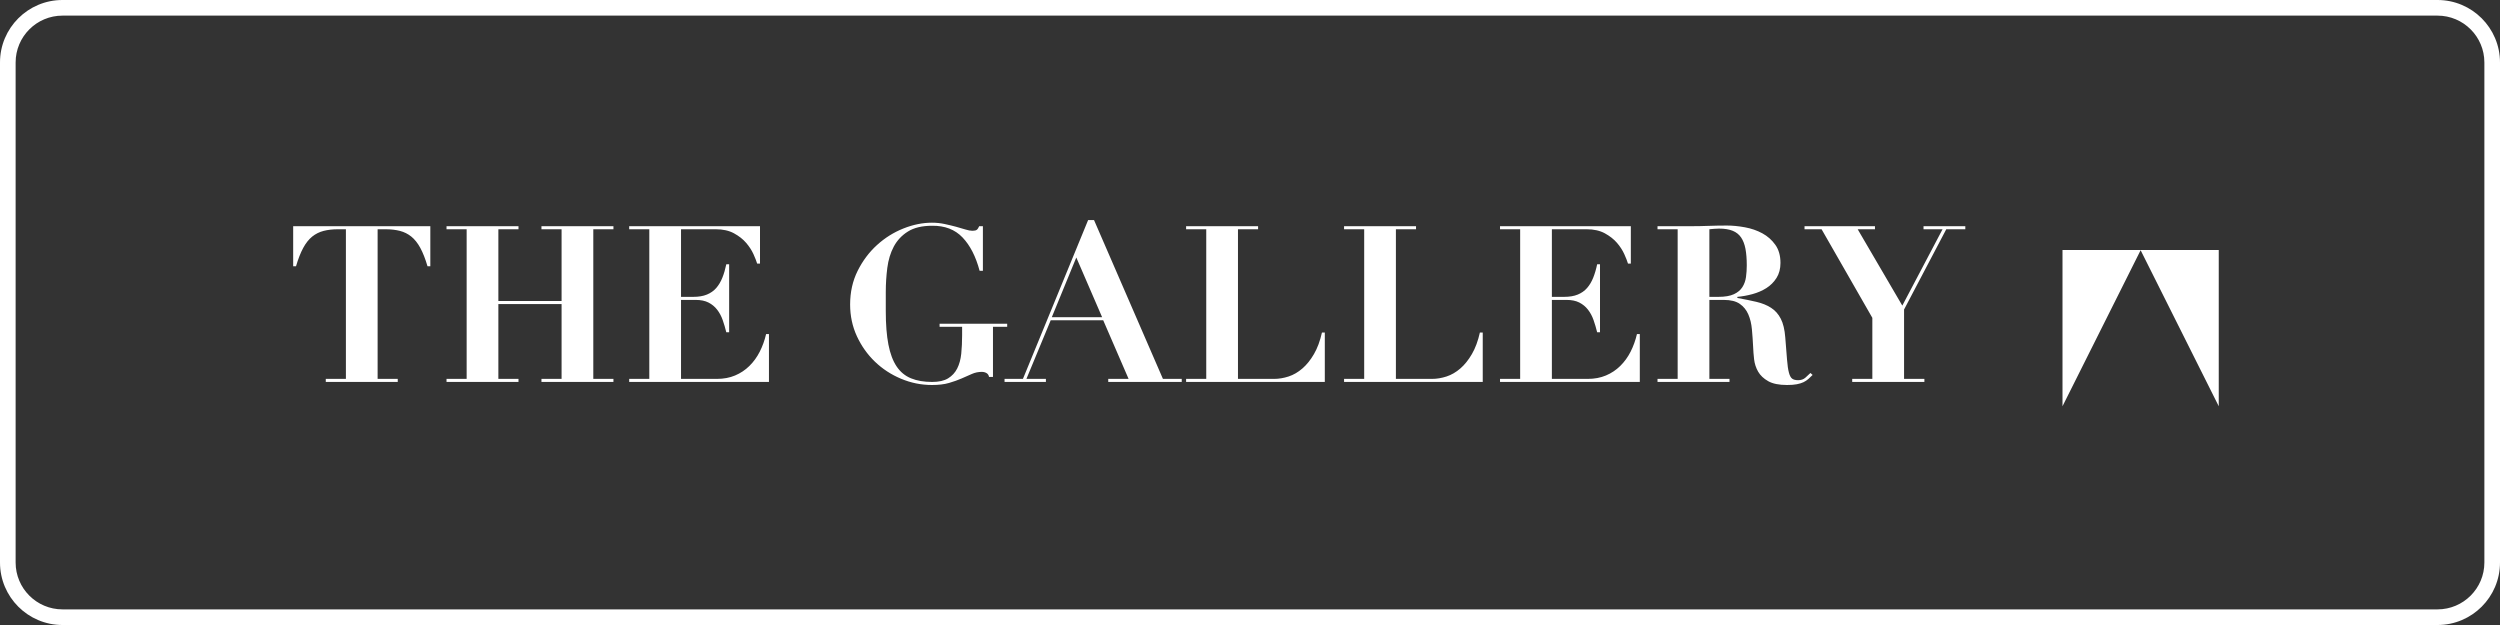 <?xml version="1.0" encoding="UTF-8" standalone="no"?>
<svg width="144px" height="36px" viewBox="0 0 144 36" version="1.1" xmlns="http://www.w3.org/2000/svg" xmlns:xlink="http://www.w3.org/1999/xlink">
    <rect x="0" y="0" width="144" height="36" fill="#333333" stroke="none"/>
    <!-- Generator: Sketch 50.2 (55047) - http://www.bohemiancoding.com/sketch -->
    <title>the-gallery-button</title>
    <desc>Created with Sketch.</desc>
    <defs></defs>
    <g id="the-gallery-button" stroke="none" stroke-width="1" fill="none" fill-rule="evenodd">
        <g id="Group-5" fill="#FFFFFF">
            <g id="button" fill-rule="nonzero">
                <g id="Group-3">
                    <path d="M3.6,0.9 C2.109,0.9 0.9,2.109 0.9,3.6 L0.9,32.4 C0.9,33.891 2.109,35.1 3.6,35.1 L140.4,35.1 C141.891,35.1 143.1,33.891 143.1,32.4 L143.1,3.6 C143.1,2.109 141.891,0.9 140.4,0.9 L3.6,0.9 Z M3.6,0 L140.4,-4.4408921e-16 C142.388,-1.67024079e-14 144,1.612 144,3.6 L144,32.4 C144,34.388 142.388,36 140.4,36 L3.6,36 C1.612,36 8.68118234e-15,34.388 8.43769499e-15,32.4 L-4.4408921e-16,3.6 C-6.8757656e-16,1.612 1.612,-7.88581843e-17 3.6,0 Z" id="Rectangle"></path>
                </g>
            </g>
            <path d="M19.924,13.205 L19.47,13.205 C19.159,13.205 18.882,13.237 18.639,13.3 C18.395,13.363 18.177,13.472 17.983,13.627 C17.79,13.783 17.618,13.999 17.467,14.276 C17.316,14.553 17.177,14.906 17.051,15.335 L16.887,15.335 L16.887,13.029 L24.787,13.029 L24.787,15.335 L24.624,15.335 C24.498,14.906 24.359,14.553 24.208,14.276 C24.057,13.999 23.884,13.783 23.691,13.627 C23.498,13.472 23.28,13.363 23.036,13.3 C22.792,13.237 22.515,13.205 22.204,13.205 L21.751,13.205 L21.751,21.824 L22.91,21.824 L22.91,22 L18.765,22 L18.765,21.824 L19.924,21.824 L19.924,13.205 Z M25.72,13.029 L29.865,13.029 L29.865,13.205 L28.706,13.205 L28.706,17.338 L32.347,17.338 L32.347,13.205 L31.188,13.205 L31.188,13.029 L35.334,13.029 L35.334,13.205 L34.174,13.205 L34.174,21.824 L35.334,21.824 L35.334,22 L31.188,22 L31.188,21.824 L32.347,21.824 L32.347,17.514 L28.706,17.514 L28.706,21.824 L29.865,21.824 L29.865,22 L25.72,22 L25.72,21.824 L26.879,21.824 L26.879,13.205 L25.72,13.205 L25.72,13.029 Z M36.241,13.029 L43.776,13.029 L43.776,15.183 L43.612,15.183 C43.57,15.041 43.498,14.858 43.398,14.635 C43.297,14.413 43.156,14.196 42.975,13.986 C42.795,13.776 42.562,13.594 42.276,13.438 C41.991,13.283 41.642,13.205 41.23,13.205 L39.227,13.205 L39.227,17.099 L39.933,17.099 C40.243,17.099 40.506,17.055 40.72,16.966 C40.934,16.878 41.113,16.752 41.256,16.588 C41.398,16.424 41.516,16.227 41.608,15.996 C41.701,15.765 41.776,15.507 41.835,15.221 L41.999,15.221 L41.999,19.14 L41.835,19.14 C41.776,18.896 41.707,18.661 41.627,18.434 C41.547,18.207 41.44,18.008 41.306,17.836 C41.172,17.663 41.006,17.527 40.808,17.426 C40.611,17.325 40.365,17.275 40.071,17.275 L39.227,17.275 L39.227,21.824 L41.293,21.824 C41.68,21.824 42.028,21.759 42.339,21.628 C42.65,21.498 42.925,21.315 43.164,21.08 C43.404,20.845 43.603,20.57 43.763,20.255 C43.923,19.94 44.044,19.602 44.128,19.241 L44.292,19.241 L44.292,22 L36.241,22 L36.241,21.824 L37.4,21.824 L37.4,13.205 L36.241,13.205 L36.241,13.029 Z M56.615,15.599 L56.426,15.599 C56.208,14.776 55.88,14.136 55.443,13.678 C55.006,13.22 54.423,12.995 53.692,13.004 C53.112,13.004 52.646,13.115 52.293,13.338 C51.94,13.56 51.67,13.85 51.48,14.207 C51.291,14.564 51.168,14.971 51.109,15.429 C51.05,15.887 51.021,16.351 51.021,16.821 L51.021,17.918 C51.021,18.682 51.071,19.325 51.172,19.845 C51.273,20.366 51.43,20.786 51.644,21.105 C51.859,21.425 52.136,21.653 52.476,21.792 C52.816,21.931 53.221,22 53.692,22 C54.078,22 54.385,21.931 54.612,21.792 C54.838,21.653 55.013,21.465 55.135,21.225 C55.256,20.986 55.334,20.702 55.368,20.375 C55.401,20.047 55.418,19.69 55.418,19.304 L55.418,18.825 L54.12,18.825 L54.12,18.648 L58.014,18.648 L58.014,18.825 L57.195,18.825 L57.195,21.71 L56.968,21.71 C56.951,21.609 56.903,21.536 56.823,21.49 C56.743,21.443 56.653,21.42 56.552,21.42 C56.35,21.42 56.159,21.46 55.979,21.54 C55.798,21.62 55.603,21.706 55.393,21.798 C55.183,21.891 54.941,21.977 54.668,22.057 C54.395,22.137 54.066,22.176 53.679,22.176 C53.066,22.176 52.474,22.057 51.903,21.817 C51.331,21.578 50.83,21.25 50.397,20.834 C49.964,20.419 49.618,19.929 49.357,19.367 C49.097,18.804 48.967,18.195 48.967,17.54 C48.967,16.826 49.112,16.179 49.401,15.599 C49.691,15.02 50.063,14.524 50.517,14.112 C50.97,13.701 51.476,13.384 52.035,13.161 C52.594,12.938 53.142,12.827 53.679,12.827 C53.931,12.827 54.175,12.852 54.41,12.903 C54.645,12.953 54.864,13.006 55.065,13.06 C55.267,13.115 55.447,13.167 55.607,13.218 C55.767,13.268 55.901,13.293 56.01,13.293 C56.128,13.293 56.212,13.275 56.262,13.237 C56.313,13.199 56.359,13.13 56.401,13.029 L56.615,13.029 L56.615,15.599 Z M61.995,14.831 L60.584,18.27 L63.482,18.27 L61.995,14.831 Z M57.862,21.824 L58.921,21.824 L62.676,12.676 L63.016,12.676 L66.985,21.824 L68.068,21.824 L68.068,22 L63.835,22 L63.835,21.824 L65.007,21.824 L63.545,18.447 L60.521,18.447 L59.122,21.824 L60.244,21.824 L60.244,22 L57.862,22 L57.862,21.824 Z M68.32,13.029 L72.466,13.029 L72.466,13.205 L71.307,13.205 L71.307,21.824 L73.386,21.824 C73.663,21.824 73.942,21.777 74.224,21.685 C74.505,21.593 74.769,21.439 75.017,21.225 C75.265,21.011 75.488,20.734 75.685,20.393 C75.883,20.053 76.036,19.64 76.145,19.152 L76.309,19.152 L76.309,22 L68.32,22 L68.32,21.824 L69.48,21.824 L69.48,13.205 L68.32,13.205 L68.32,13.029 Z M77.418,13.029 L81.563,13.029 L81.563,13.205 L80.404,13.205 L80.404,21.824 L82.483,21.824 C82.76,21.824 83.039,21.777 83.321,21.685 C83.602,21.593 83.867,21.439 84.115,21.225 C84.362,21.011 84.585,20.734 84.782,20.393 C84.98,20.053 85.133,19.64 85.242,19.152 L85.406,19.152 L85.406,22 L77.418,22 L77.418,21.824 L78.577,21.824 L78.577,13.205 L77.418,13.205 L77.418,13.029 Z M86.401,13.029 L93.936,13.029 L93.936,15.183 L93.772,15.183 C93.73,15.041 93.659,14.858 93.558,14.635 C93.457,14.413 93.317,14.196 93.136,13.986 C92.955,13.776 92.722,13.594 92.437,13.438 C92.151,13.283 91.803,13.205 91.391,13.205 L89.388,13.205 L89.388,17.099 L90.093,17.099 C90.404,17.099 90.666,17.055 90.881,16.966 C91.095,16.878 91.273,16.752 91.416,16.588 C91.559,16.424 91.677,16.227 91.769,15.996 C91.861,15.765 91.937,15.507 91.996,15.221 L92.16,15.221 L92.16,19.14 L91.996,19.14 C91.937,18.896 91.868,18.661 91.788,18.434 C91.708,18.207 91.601,18.008 91.467,17.836 C91.332,17.663 91.166,17.527 90.969,17.426 C90.771,17.325 90.526,17.275 90.232,17.275 L89.388,17.275 L89.388,21.824 L91.454,21.824 C91.84,21.824 92.189,21.759 92.5,21.628 C92.811,21.498 93.086,21.315 93.325,21.08 C93.565,20.845 93.764,20.57 93.924,20.255 C94.083,19.94 94.205,19.602 94.289,19.241 L94.453,19.241 L94.453,22 L86.401,22 L86.401,21.824 L87.561,21.824 L87.561,13.205 L86.401,13.205 L86.401,13.029 Z M98.46,17.099 L98.976,17.099 C99.354,17.099 99.652,17.048 99.871,16.947 C100.089,16.847 100.253,16.71 100.362,16.538 C100.471,16.366 100.541,16.17 100.57,15.952 C100.6,15.734 100.614,15.511 100.614,15.284 C100.614,14.915 100.589,14.598 100.539,14.333 C100.488,14.068 100.404,13.85 100.287,13.678 C100.169,13.505 100.007,13.377 99.802,13.293 C99.596,13.209 99.333,13.167 99.014,13.167 C98.922,13.167 98.829,13.172 98.737,13.18 L98.46,13.205 L98.46,17.099 Z M96.633,13.205 L95.473,13.205 L95.473,13.029 L97.376,13.029 C97.729,13.029 98.077,13.023 98.422,13.01 C98.766,12.997 99.115,12.991 99.468,12.991 C99.795,12.991 100.142,13.025 100.507,13.092 C100.873,13.159 101.206,13.274 101.509,13.438 C101.811,13.602 102.061,13.823 102.258,14.1 C102.456,14.377 102.555,14.726 102.555,15.146 C102.555,15.482 102.479,15.769 102.328,16.009 C102.177,16.248 101.981,16.443 101.742,16.595 C101.502,16.746 101.236,16.861 100.942,16.941 C100.648,17.021 100.358,17.073 100.072,17.099 L100.072,17.162 C100.484,17.237 100.851,17.313 101.175,17.388 C101.498,17.464 101.778,17.577 102.013,17.729 C102.248,17.88 102.435,18.09 102.573,18.359 C102.712,18.627 102.798,18.989 102.832,19.442 C102.874,19.971 102.907,20.396 102.933,20.715 C102.958,21.034 102.993,21.282 103.04,21.458 C103.086,21.635 103.149,21.752 103.229,21.811 C103.308,21.87 103.424,21.899 103.575,21.899 C103.743,21.899 103.882,21.851 103.991,21.754 C104.1,21.658 104.197,21.567 104.281,21.483 L104.407,21.597 C104.323,21.681 104.241,21.758 104.161,21.83 C104.081,21.901 103.989,21.962 103.884,22.013 C103.779,22.063 103.651,22.103 103.5,22.132 C103.348,22.162 103.159,22.176 102.933,22.176 C102.471,22.176 102.109,22.103 101.849,21.956 C101.589,21.809 101.395,21.626 101.269,21.408 C101.143,21.189 101.066,20.952 101.036,20.696 C101.007,20.44 100.988,20.198 100.98,19.971 C100.963,19.627 100.94,19.293 100.91,18.97 C100.881,18.646 100.812,18.359 100.702,18.107 C100.593,17.855 100.429,17.653 100.211,17.502 C99.993,17.351 99.686,17.275 99.291,17.275 L98.46,17.275 L98.46,21.824 L99.619,21.824 L99.619,22 L95.473,22 L95.473,21.824 L96.633,21.824 L96.633,13.205 Z M103.941,13.029 L107.998,13.029 L107.998,13.205 L107.002,13.205 L109.573,17.603 L111.891,13.205 L110.795,13.205 L110.795,13.029 L113.202,13.029 L113.202,13.205 L112.105,13.205 L109.674,17.829 L109.674,21.824 L110.845,21.824 L110.845,22 L106.687,22 L106.687,21.824 L107.847,21.824 L107.847,18.308 L104.923,13.205 L103.941,13.205 L103.941,13.029 Z" id="THE-GALLERY"></path>
            <polygon id="Fill-29" points="127.8 23.4 127.8 14.4 118.8 14.4 118.8 23.4 123.3 14.413"></polygon>
        </g>
    </g>
</svg>